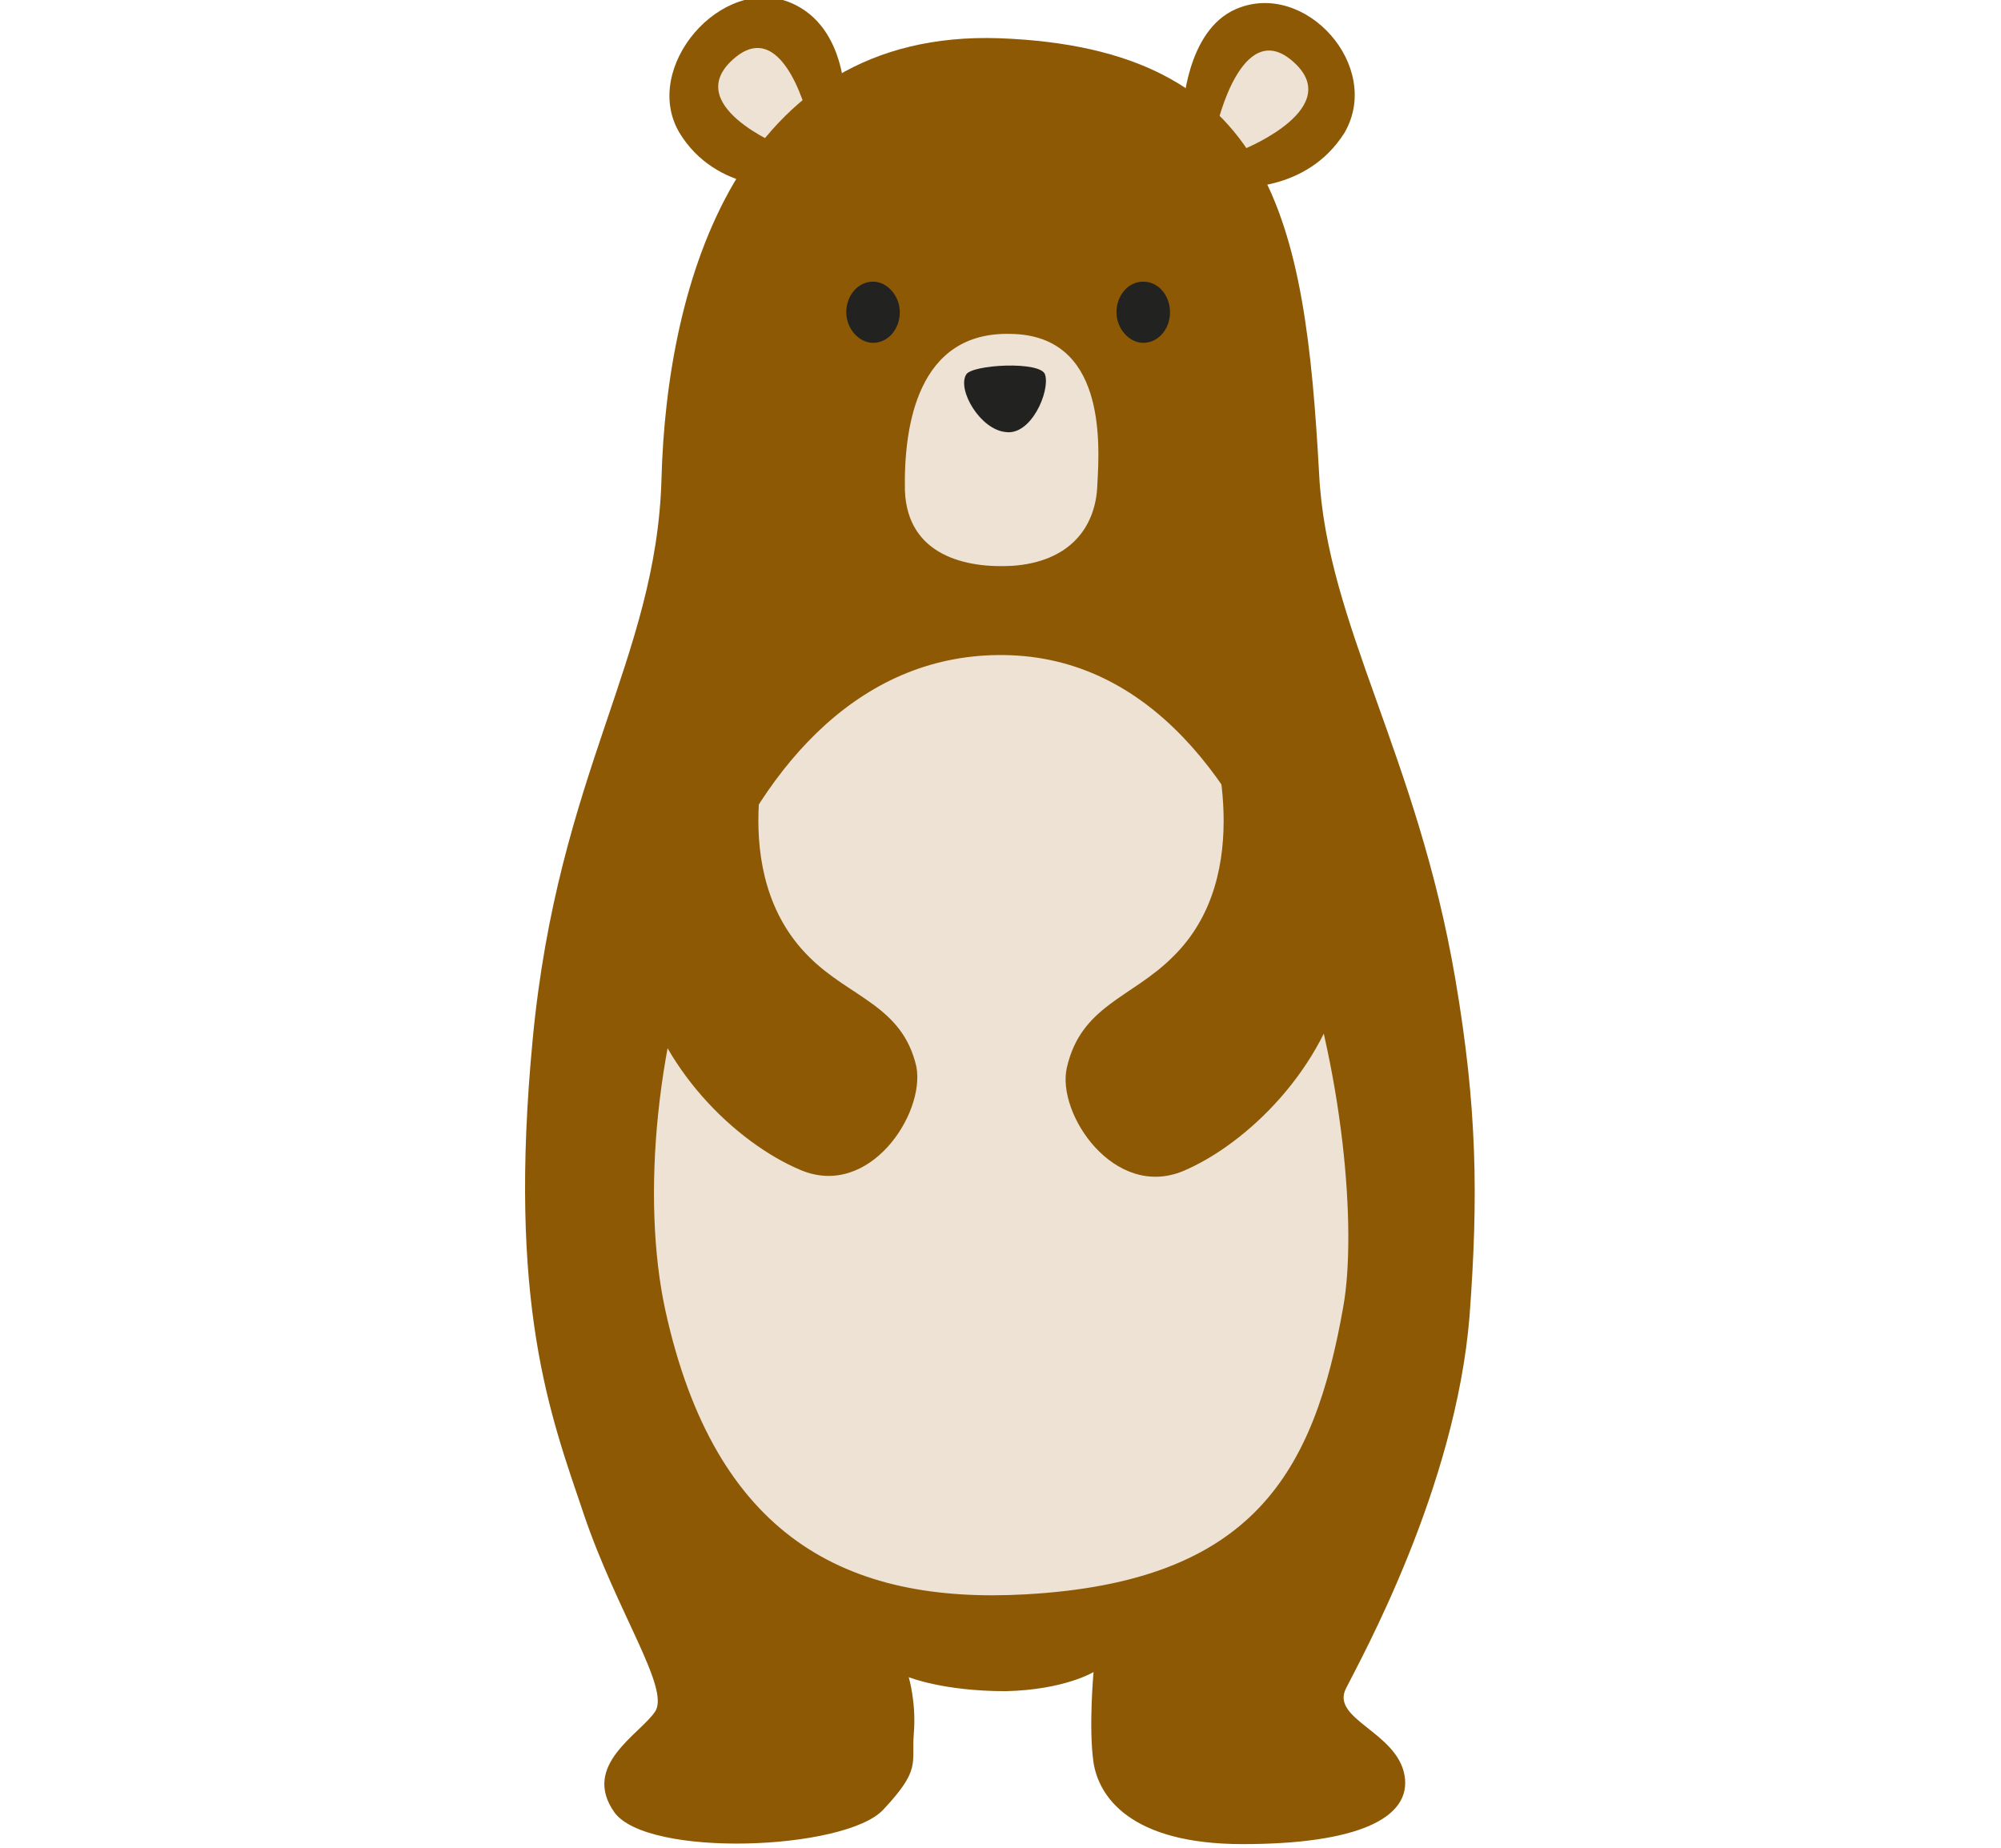 <?xml version="1.0" encoding="UTF-8"?>
<!-- Generator: Adobe Illustrator 27.8.0, SVG Export Plug-In . SVG Version: 6.00 Build 0)  -->
<svg xmlns="http://www.w3.org/2000/svg" xmlns:xlink="http://www.w3.org/1999/xlink" version="1.1" id="Livello_1" x="0px" y="0px" width="157px" height="145px" viewBox="0 0 157 145" style="enable-background:new 0 0 157 145;" xml:space="preserve">
<style type="text/css">
	.st0{fill-rule:evenodd;clip-rule:evenodd;fill-opacity:8.700000e-02;}
	.st1{fill-rule:evenodd;clip-rule:evenodd;fill:#F15F46;}
	.st2{fill-rule:evenodd;clip-rule:evenodd;fill:#D7523C;}
	.st3{fill-rule:evenodd;clip-rule:evenodd;fill:#0A0B09;}
	.st4{fill-rule:evenodd;clip-rule:evenodd;fill:#FFFFFE;}
	.st5{fill-rule:evenodd;clip-rule:evenodd;fill:#D43E37;}
	.st6{filter:url(#Adobe_OpacityMaskFilter);}
	.st7{fill-rule:evenodd;clip-rule:evenodd;fill:#FFFFFF;}
	.st8{mask:url(#b_00000000909300095126694230000011068086537271200186_);fill-rule:evenodd;clip-rule:evenodd;fill:#D7523C;}
	.st9{fill-rule:evenodd;clip-rule:evenodd;fill:#0A303A;}
	.st10{fill:#222221;}
	.st11{fill:#F15F46;}
	.st12{fill:#EDE2D3;}
	.st13{fill:#CA6831;}
	.st14{fill:#CE7B2E;}
	.st15{fill:#D28A47;}
	.st16{fill:#8D5904;}
	.st17{fill:#C4A37A;}
	.st18{fill:#F3F1EC;}
	.st19{fill:#4E4B4A;}
	.st20{fill:#DFDEDE;}
	.st21{fill:#A7A5A3;}
	.st22{fill:#CC714D;}
	.st23{fill:#E4CEB3;}
	.st24{fill:#AF581B;}
	.st25{fill:#5E3E1B;}
	.st26{fill:#E6B041;}
	.st27{fill:#B98E57;}
	.st28{fill:#7A4427;}
	.st29{fill:#FFFFFF;}
</style>
<g>
	<path class="st16" d="M97,0.7c-4,1.7-4.2,8.1-4.2,8.1l4,5.9c0,0,5.7,0.5,8.7-4.3C108.5,5.2,102.4-1.6,97,0.7z"></path>
	<path class="st16" d="M62,0.2c-5.4-2.2-11.7,5.1-8.7,10.2c2.9,4.8,8.7,4.3,8.7,4.3l4.3-6.3C66.3,8.3,66.6,2.1,62,0.2z"></path>
	<path class="st12" d="M57.7,4.5c-4.5,3.7,3.7,7,3.7,7l2.1-1.9C63.5,9.6,61.6,1.3,57.7,4.5z"></path>
	<path class="st12" d="M101.3,4.7c-3.9-3.2-5.8,5.1-5.8,5.1l2.1,1.9C97.6,11.7,105.8,8.4,101.3,4.7z"></path>
	<path class="st16" d="M103.5,37.2c-1.1-20-3.6-33.4-25.1-34.2C57.9,2.3,52.3,22.3,51.9,37.6c-0.4,14.1-8.1,23-10.1,43.9   c-2,20.9,1.4,29.6,4,37.3c2.6,7.7,6.8,13.7,5.6,15.5c-1.2,1.8-5.8,4.2-3.2,7.9c2.6,3.6,18.1,3,21.1-0.2c3-3.2,2.2-3.6,2.4-6   c0.2-2.4-0.4-4.4-0.4-4.4s2.7,1.1,7.6,1.1c4.6-0.1,6.9-1.5,6.9-1.5s-0.4,4.4,0,7.1c0.4,2.6,2.8,6.4,11.7,6.4c8.9,0,13.3-2,12.7-5.4   c-0.6-3.4-5.8-4.4-4.6-6.8c1.2-2.4,8.6-15.7,9.7-29.2c0.7-9.4,0.6-16.4-1.1-26.4C111.2,59.2,104.1,49,103.5,37.2z"></path>
	<path class="st12" d="M79.3,26.2c-7.3-0.2-8.4,7.2-8.3,12.3c0.2,5.1,4.8,6.1,8.4,5.9c4.5-0.3,6.6-3,6.7-6.4   C86.3,34.6,86.7,26.3,79.3,26.2z"></path>
	<path class="st10" d="M75.8,29.4c-0.7,1.2,1.1,4.3,3.1,4.5c2,0.3,3.5-3.2,3.1-4.5C81.7,28.3,76.2,28.6,75.8,29.4z"></path>
	<g>
		<path class="st10" d="M68.5,22.1c-1.2,0-2.1,1.1-2.1,2.4c0,1.3,1,2.4,2.1,2.4c1.2,0,2.1-1.1,2.1-2.4    C70.6,23.2,69.6,22.1,68.5,22.1z"></path>
	</g>
	<g>
		<path class="st10" d="M89.7,22.1c-1.2,0-2.1,1.1-2.1,2.4c0,1.3,1,2.4,2.1,2.4c1.2,0,2.1-1.1,2.1-2.4    C91.8,23.2,90.9,22.1,89.7,22.1z"></path>
	</g>
	<path class="st12" d="M78.8,51.4c-22.1-0.3-30.4,33.9-26.6,51.4c3.9,17.8,14.2,23.1,28.3,22.3c17.8-1,22.6-9.5,24.9-22.6   C107.5,90.7,101.5,51.7,78.8,51.4z"></path>
	<path class="st16" d="M63.5,75.1c-6.7-6.6-3-17.7-2.8-18.3c0,0-11.7,14.2-10.6,19.5c1.5,7.5,7.7,13.4,12.7,15.5   c5.4,2.3,9.8-4.4,9.1-8.1C70.8,78.9,66.7,78.3,63.5,75.1z"></path>
	<path class="st16" d="M92,75.1c-3.2,3.2-7.2,3.8-8.3,8.7c-0.8,3.6,3.7,10.3,9.1,8.1c5-2.1,11.2-8.1,12.7-15.5   c1.1-5.4-10.6-19.5-10.6-19.5C95,57.5,98.7,68.6,92,75.1z"></path>
</g>
</svg>
